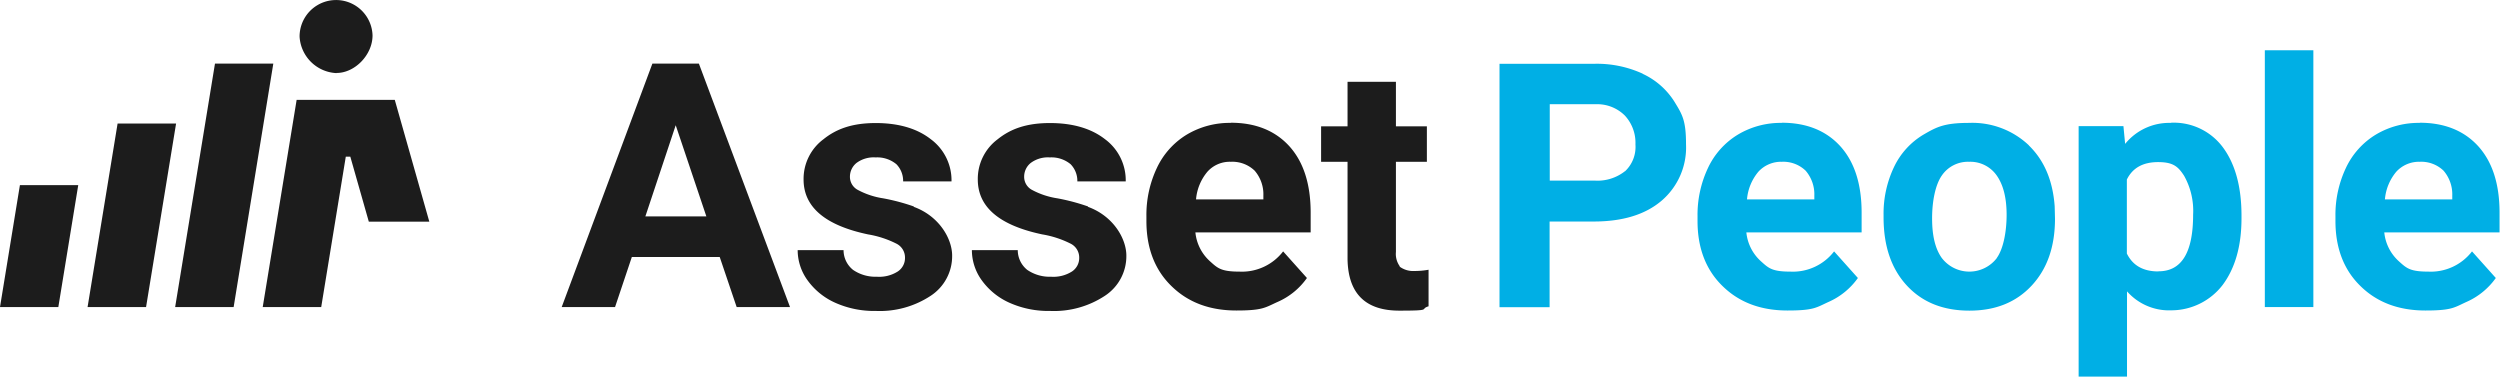 <svg xmlns="http://www.w3.org/2000/svg" width="478" height="72">
    <path d="M133.628 12.166h-8.893l-17.339 46.545h10.2l3.212-9.577h16.8l3.242 9.577h10.2l-17.422-46.545Zm-10.232 29.206 5.8-17.428 5.859 17.428h-11.659ZM174.701 39.468a39.43 39.43 0 0 0-5.829-1.547 14.96 14.96 0 0 1-4.907-1.636 2.821 2.821 0 0 1-1.457-2.469 3.362 3.362 0 0 1 1.279-2.677 5.5 5.5 0 0 1 3.628-1.041 5.744 5.744 0 0 1 3.985 1.309 4.558 4.558 0 0 1 1.279 3.272h9.25a9.769 9.769 0 0 0-3.956-8.06c-2.618-2.051-6.159-3.092-10.529-3.092s-7.435 1.041-9.993 3.093a9.449 9.449 0 0 0-3.807 7.7q0 7.9 12.343 10.5a18.815 18.815 0 0 1 5.383 1.755 2.958 2.958 0 0 1 1.666 2.677 3.082 3.082 0 0 1-1.368 2.647 6.611 6.611 0 0 1-4.015 1.011 7.563 7.563 0 0 1-4.55-1.309 4.827 4.827 0 0 1-1.814-3.777h-8.775a9.859 9.859 0 0 0 1.933 5.829 13.081 13.081 0 0 0 5.294 4.253 18.225 18.225 0 0 0 7.733 1.547 17.673 17.673 0 0 0 10.5-2.915 9.047 9.047 0 0 0 4.075-7.673c0-3.182-2.439-7.525-7.316-9.309ZM208.011 39.468a39.432 39.432 0 0 0-5.829-1.547 14.96 14.96 0 0 1-4.907-1.636 2.82 2.82 0 0 1-1.457-2.469 3.362 3.362 0 0 1 1.279-2.677 5.5 5.5 0 0 1 3.628-1.041 5.744 5.744 0 0 1 3.985 1.309 4.559 4.559 0 0 1 1.279 3.272h9.25a9.768 9.768 0 0 0-3.956-8.06c-2.618-2.051-6.159-3.092-10.529-3.092s-7.435 1.041-9.993 3.093a9.449 9.449 0 0 0-3.807 7.7q0 7.9 12.343 10.5a18.817 18.817 0 0 1 5.383 1.755 2.958 2.958 0 0 1 1.665 2.677 3.082 3.082 0 0 1-1.368 2.647 6.611 6.611 0 0 1-4.015 1.011 7.563 7.563 0 0 1-4.551-1.309 4.828 4.828 0 0 1-1.814-3.777h-8.773a9.86 9.86 0 0 0 1.933 5.829 13.083 13.083 0 0 0 5.294 4.253 18.225 18.225 0 0 0 7.733 1.547 17.673 17.673 0 0 0 10.5-2.915 9.047 9.047 0 0 0 4.075-7.673c0-3.182-2.439-7.525-7.316-9.309ZM235.344 23.498a15.966 15.966 0 0 0-8.417 2.231 14.781 14.781 0 0 0-5.71 6.335 20.981 20.981 0 0 0-2.023 9.304v.9c0 5.175 1.606 9.339 4.788 12.432 3.182 3.123 7.316 4.669 12.4 4.669s5.5-.565 7.882-1.636a13.417 13.417 0 0 0 5.621-4.58l-4.551-5.086a9.947 9.947 0 0 1-8.357 3.866c-3.569 0-4.194-.684-5.71-2.052a8.542 8.542 0 0 1-2.707-5.443h22.038v-3.779c0-5.472-1.368-9.7-4.074-12.7-2.707-2.974-6.454-4.491-11.183-4.491Zm6.186 14.633h-12.849a9.445 9.445 0 0 1 2.2-5.324 5.73 5.73 0 0 1 4.461-1.874 6.149 6.149 0 0 1 4.55 1.7 6.925 6.925 0 0 1 1.665 4.759v.744ZM267.643 50.919a4.016 4.016 0 0 1-.743-2.736v-17.25h5.918v-6.781H266.9v-8.506h-9.25v8.506h-5.056v6.781h5.056v18.648q.179 9.815 9.9 9.815c6.484 0 3.777-.268 5.591-.833v-6.989a14.779 14.779 0 0 1-2.707.238 4.323 4.323 0 0 1-2.825-.833Z"
          fill="#1c1c1c"/>
    <path d="M314.099 14.096a21.019 21.019 0 0 0-9.22-1.9h-18.172v46.545h9.577V42.354h8.417c5.532 0 9.844-1.309 12.967-3.956a13.382 13.382 0 0 0 4.7-10.8c0-4.58-.714-5.681-2.141-8.03a14.2 14.2 0 0 0-6.127-5.443Zm-3.42 18.648a8.46 8.46 0 0 1-5.8 1.784h-8.565v-14.6h8.8a7.475 7.475 0 0 1 5.562 2.171 7.674 7.674 0 0 1 2.022 5.532 6.38 6.38 0 0 1-1.991 5.116ZM340.717 23.498a15.891 15.891 0 0 0-8.417 2.231 14.78 14.78 0 0 0-5.71 6.335 20.98 20.98 0 0 0-2.022 9.304v.9c0 5.175 1.606 9.339 4.788 12.432 3.182 3.123 7.316 4.669 12.4 4.669s5.5-.565 7.852-1.636a13.6 13.6 0 0 0 5.621-4.58l-4.55-5.086a9.948 9.948 0 0 1-8.358 3.866c-3.569 0-4.193-.684-5.71-2.052a8.542 8.542 0 0 1-2.707-5.443h22.038v-3.779c0-5.472-1.368-9.7-4.075-12.7-2.706-2.974-6.454-4.491-11.183-4.491Zm6.156 14.633h-12.848a9.445 9.445 0 0 1 2.2-5.324 5.876 5.876 0 0 1 4.461-1.874 6.15 6.15 0 0 1 4.55 1.7 6.926 6.926 0 0 1 1.665 4.759v.744h-.03ZM387.918 27.781a15.719 15.719 0 0 0-11.421-4.283c-4.67 0-6.157.744-8.655 2.2a14.366 14.366 0 0 0-5.71 6.246 20.671 20.671 0 0 0-1.993 9.19v.416c0 5.5 1.487 9.844 4.461 13.056s6.959 4.788 11.956 4.788 8.952-1.606 11.926-4.818 4.432-7.465 4.432-12.759l-.06-2.379c-.357-4.907-1.993-8.774-4.937-11.629Zm-6.127 21.563a6.626 6.626 0 0 1-10.529-.03c-1.249-1.755-1.844-4.253-1.844-7.554s.625-6.424 1.844-8.179a6.05 6.05 0 0 1 5.235-2.647 6.155 6.155 0 0 1 5.294 2.647q1.874 2.677 1.874 7.495c0 3.212-.625 6.513-1.874 8.238ZM415.071 23.498a10.837 10.837 0 0 0-8.744 4.015L406 24.122h-8.565v47.884h9.25v-16.3a10.707 10.707 0 0 0 8.476 3.628 12.4 12.4 0 0 0 9.785-4.818c2.409-3.212 3.629-7.465 3.629-12.789v-.476c0-5.532-1.19-9.874-3.539-13.056a11.691 11.691 0 0 0-9.934-4.729Zm-2.379 28.4c-2.915 0-4.907-1.13-6.037-3.42V34.324c1.1-2.231 3.093-3.331 5.978-3.331s3.837.862 4.967 2.617a13.676 13.676 0 0 1 1.725 7.435c0 7.227-2.2 10.826-6.6 10.826ZM433.035 9.608h9.279v49.103h-9.279zM462.687 23.498a15.892 15.892 0 0 0-8.417 2.231 14.78 14.78 0 0 0-5.71 6.335 20.98 20.98 0 0 0-2.022 9.304v.9c0 5.175 1.606 9.339 4.788 12.432 3.182 3.123 7.316 4.669 12.4 4.669s5.5-.565 7.852-1.636a13.6 13.6 0 0 0 5.621-4.58l-4.55-5.086a9.948 9.948 0 0 1-8.357 3.866c-3.569 0-4.193-.684-5.71-2.052a8.543 8.543 0 0 1-2.706-5.443h22.038v-3.779c0-5.472-1.368-9.7-4.074-12.7-2.707-2.974-6.454-4.491-11.183-4.491Zm6.156 14.633h-12.848a9.446 9.446 0 0 1 2.2-5.324 5.876 5.876 0 0 1 4.461-1.874 6.15 6.15 0 0 1 4.551 1.7 6.926 6.926 0 0 1 1.666 4.759v.744h-.03Z"
          fill="#00afe5"/>
    <path d="M52.256 12.166H41.103l-7.614 46.545h11.183ZM64.36 13.95c3.509 0 6.87-3.48 6.87-7.168a6.976 6.976 0 0 0-13.949.238 7.408 7.408 0 0 0 7.078 6.959ZM22.484 23.617l-5.74 35.095h11.183l5.74-35.095ZM0 58.711h11.153l3.807-23.317H3.807ZM56.717 19.096l-6.484 39.616h11.183l4.7-28.76h.863l3.539 12.432h11.569l-6.604-23.288Z"
          fill="#1c1c1c"/>
</svg>